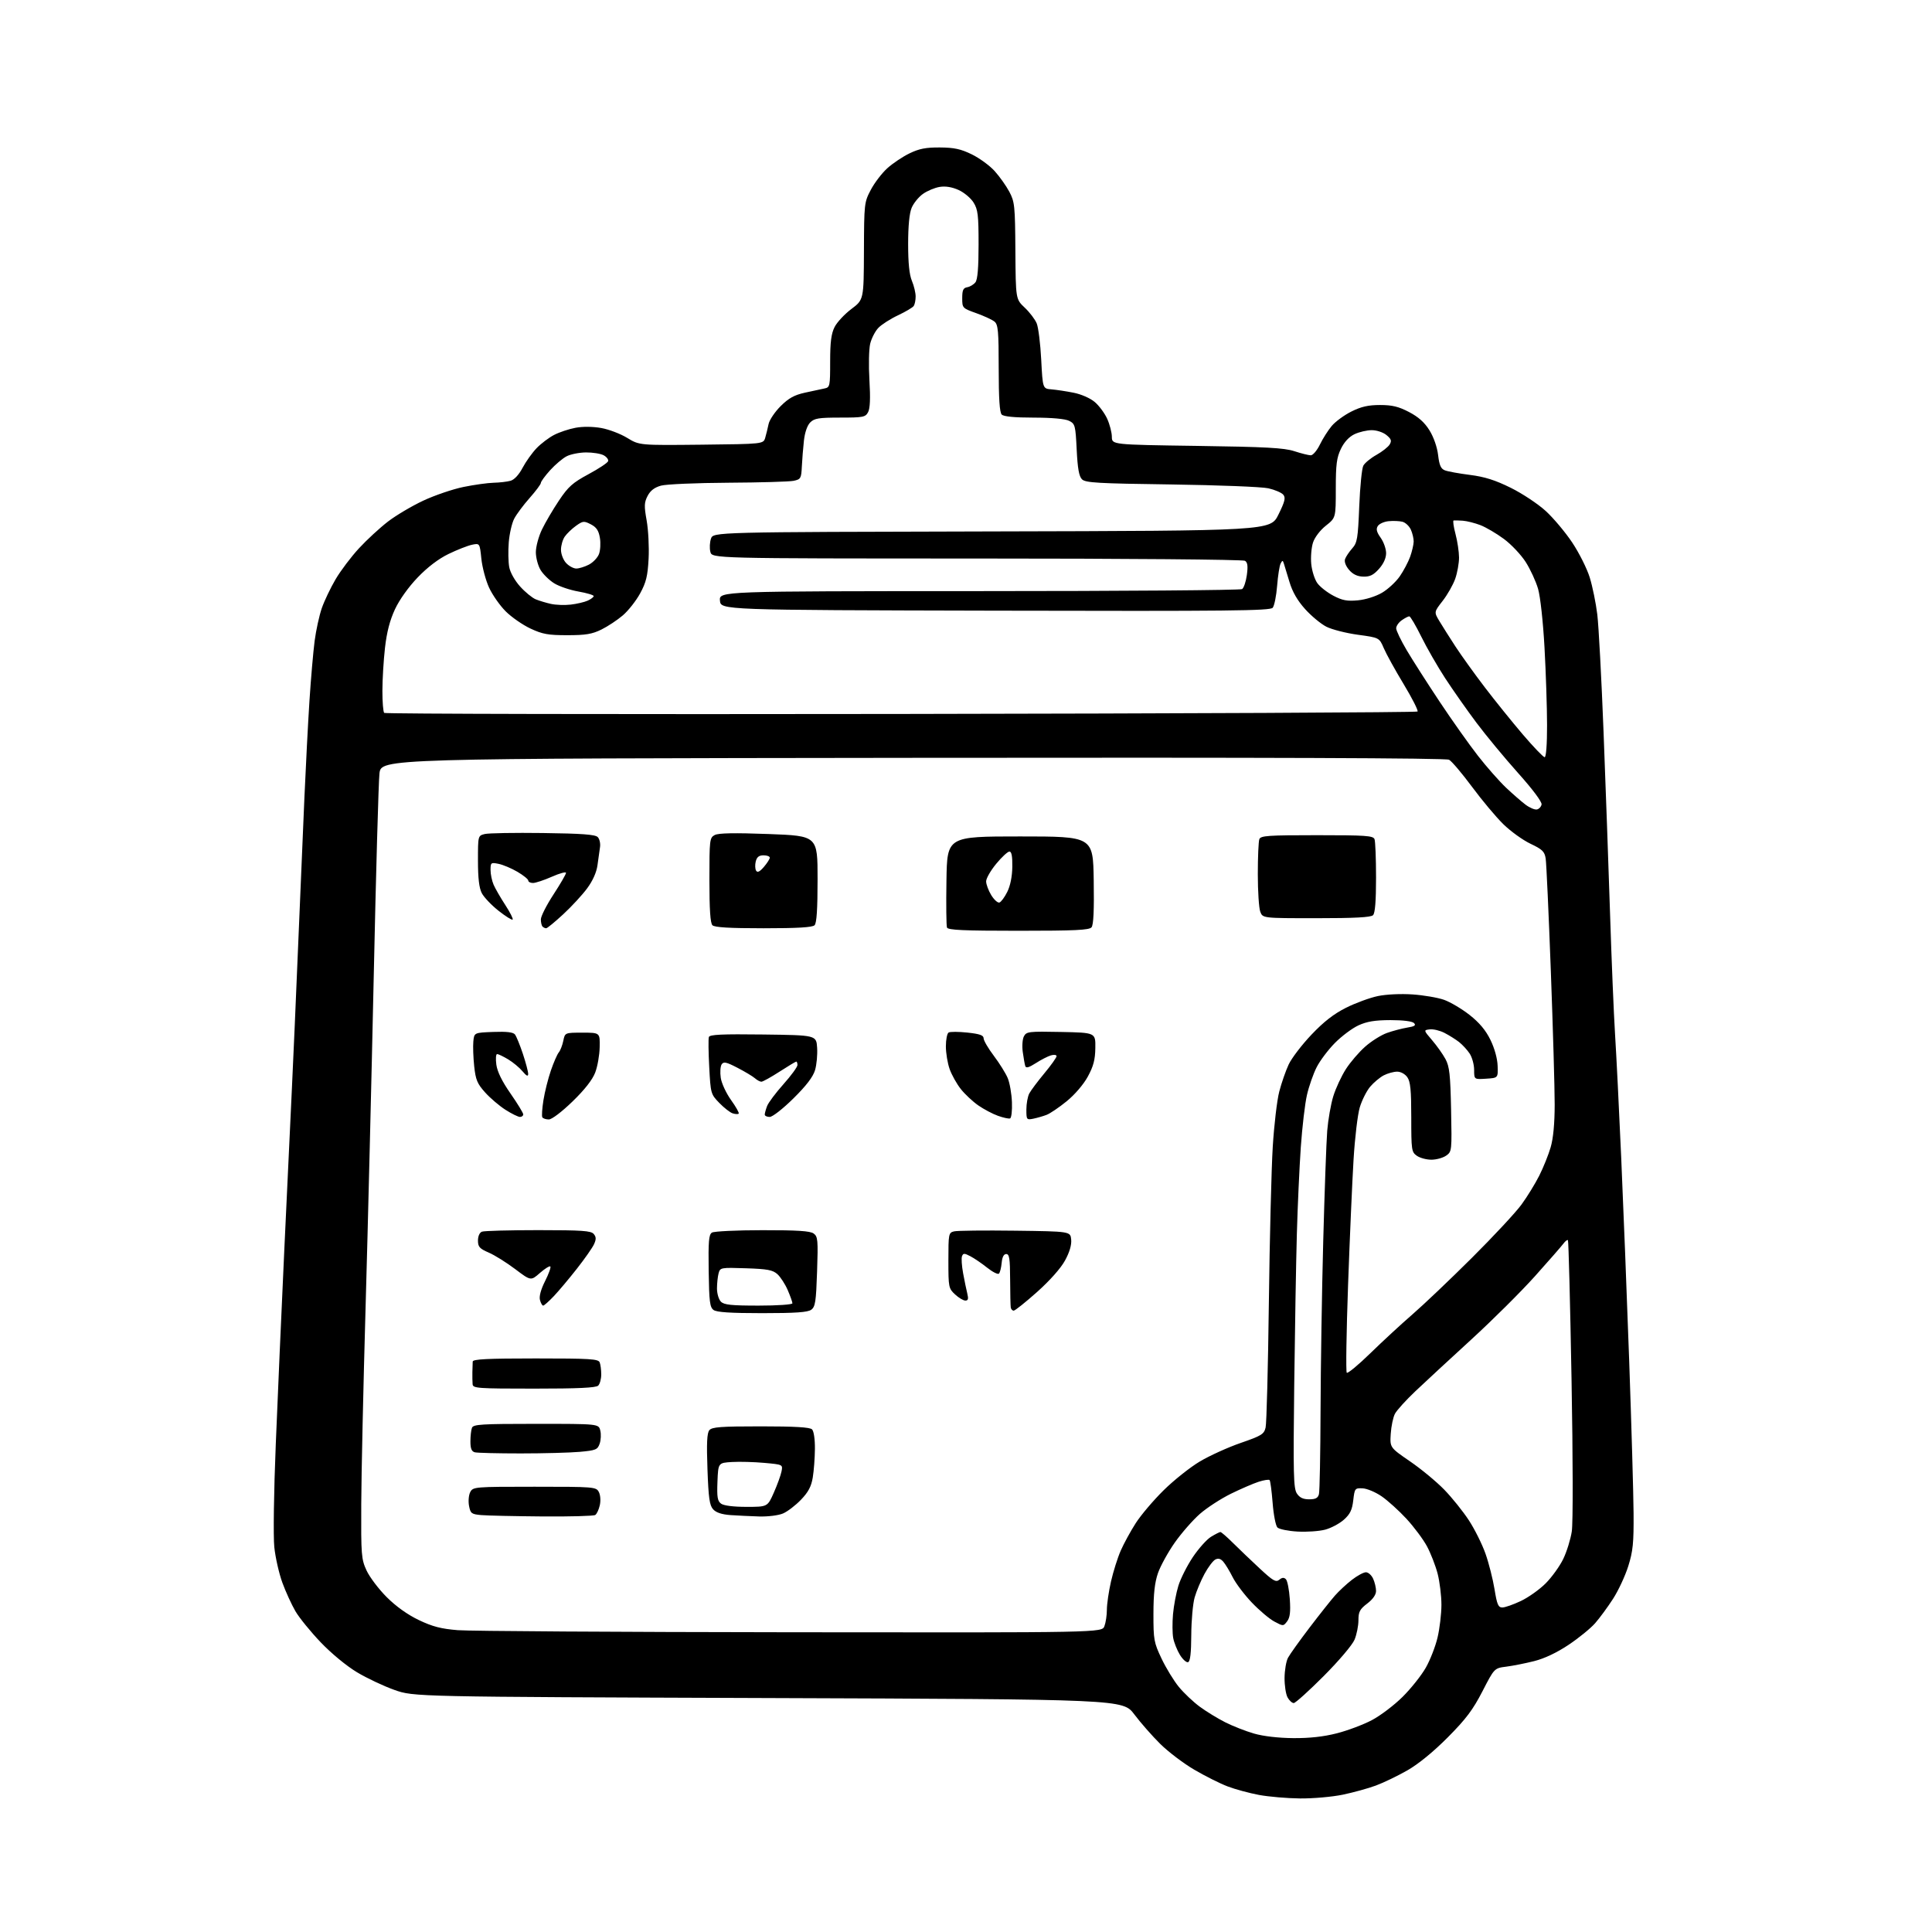 <?xml version="1.0" encoding="UTF-8" standalone="no"?>
<svg 
  version="1.1" 
  xmlns="http://www.w3.org/2000/svg" 
  xmlns:xlink="http://www.w3.org/1999/xlink" 
  xmlns:svg="http://www.w3.org/2000/svg"
  xmlns:rdf="http://www.w3.org/1999/02/22-rdf-syntax-ns#"
  xmlns:cc="http://creativecommons.org/ns#"
  xmlns:dc="http://purl.org/dc/elements/1.1/"
  viewBox="0 0 768 768"
  width="768"
  height="768"
>
<style>svg {background-color: white; }</style>"
<path stroke="none" fill="black" fill-rule="evenodd" d="M516.79,714.91C511.68,714.86 504.35,714.23 500.50,713.52C496.65,712.80 491.02,711.28 488.00,710.13C484.98,708.98 479.01,705.99 474.75,703.49C470.49,701.00 464.40,696.38 461.21,693.23C458.03,690.08 453.39,684.80 450.91,681.50C446.40,675.50 446.40,675.50 305.45,675.00C164.50,674.50 164.50,674.50 156.81,671.78C152.58,670.28 145.89,667.13 141.96,664.78C137.80,662.29 131.75,657.31 127.53,652.89C123.53,648.71 118.99,643.14 117.45,640.51C115.92,637.89 113.57,632.76 112.24,629.12C110.91,625.48 109.47,619.12 109.04,615.00C108.60,610.74 108.85,593.04 109.63,574.00C110.37,555.58 111.91,520.70 113.03,496.50C114.15,472.30 115.50,443.73 116.02,433.00C116.54,422.27 117.65,396.85 118.49,376.50C119.34,356.15 120.47,329.38 121.01,317.00C121.55,304.62 122.45,287.30 123.02,278.50C123.59,269.70 124.52,259.03 125.07,254.78C125.63,250.53 126.91,244.68 127.91,241.78C128.92,238.88 131.39,233.69 133.41,230.26C135.43,226.83 139.62,221.28 142.73,217.93C145.83,214.57 151.00,209.81 154.21,207.34C157.42,204.87 163.75,201.12 168.27,199.01C172.80,196.89 179.97,194.45 184.21,193.58C188.45,192.71 193.85,191.96 196.21,191.90C198.57,191.85 201.60,191.49 202.94,191.12C204.44,190.70 206.27,188.74 207.73,185.97C209.03,183.51 211.54,180.00 213.30,178.16C215.06,176.33 218.20,173.95 220.28,172.88C222.36,171.80 226.18,170.53 228.78,170.05C231.64,169.51 235.66,169.55 239.00,170.14C242.03,170.68 246.68,172.45 249.34,174.08C254.19,177.03 254.19,177.03 278.82,176.77C303.45,176.50 303.45,176.50 304.19,174.00C304.59,172.62 305.20,170.17 305.53,168.55C305.87,166.93 308.02,163.73 310.32,161.44C313.54,158.24 315.76,157.02 320.00,156.09C323.02,155.43 326.51,154.68 327.75,154.42C329.91,153.98 330.00,153.54 330.00,143.73C330.00,135.99 330.43,132.65 331.75,130.02C332.71,128.11 335.72,124.88 338.43,122.84C343.35,119.14 343.35,119.14 343.43,99.82C343.50,80.88 343.55,80.40 346.17,75.44C347.64,72.65 350.59,68.80 352.72,66.88C354.84,64.95 358.82,62.29 361.54,60.97C365.42,59.09 368.06,58.58 373.66,58.62C379.32,58.66 381.96,59.24 386.32,61.37C389.35,62.85 393.42,65.83 395.37,67.98C397.32,70.14 399.95,73.84 401.21,76.20C403.35,80.22 403.51,81.74 403.63,99.71C403.77,118.92 403.77,118.92 407.34,122.29C409.31,124.14 411.46,126.98 412.12,128.58C412.77,130.19 413.58,136.68 413.90,143.00C414.50,154.50 414.50,154.50 418.00,154.78C419.93,154.94 423.87,155.53 426.76,156.11C429.78,156.70 433.35,158.27 435.15,159.78C436.88,161.23 439.11,164.24 440.12,166.46C441.13,168.68 441.97,171.91 441.98,173.63C442.00,176.77 442.00,176.77 475.75,177.25C503.22,177.64 510.43,178.03 514.50,179.35C517.25,180.25 520.20,180.98 521.05,180.99C521.90,181.00 523.54,179.07 524.68,176.72C525.83,174.36 527.95,171.02 529.40,169.30C530.86,167.57 534.37,165.00 537.22,163.58C541.10,161.64 543.93,161.00 548.58,161.00C553.42,161.00 555.94,161.61 560.12,163.79C563.88,165.76 566.30,167.93 568.26,171.10C569.92,173.78 571.30,177.76 571.67,180.90C572.16,185.01 572.76,186.36 574.40,186.98C575.55,187.43 580.04,188.24 584.38,188.79C590.23,189.54 594.39,190.86 600.57,193.92C605.14,196.18 611.38,200.32 614.43,203.11C617.48,205.89 622.22,211.53 624.96,215.63C627.70,219.73 630.85,226.00 631.95,229.57C633.05,233.13 634.40,239.75 634.95,244.27C635.50,248.80 636.62,269.82 637.44,291.00C638.26,312.18 639.42,344.63 640.02,363.13C640.61,381.63 641.51,403.25 642.01,411.18C642.52,419.11 643.61,441.10 644.45,460.05C645.29,479.00 646.72,515.42 647.63,541.00C648.53,566.58 649.32,593.80 649.37,601.50C649.46,613.32 649.13,616.60 647.27,622.54C646.06,626.41 643.33,632.28 641.20,635.57C639.08,638.86 635.87,643.22 634.07,645.27C632.28,647.31 627.54,651.17 623.54,653.84C618.89,656.95 613.97,659.28 609.89,660.31C606.37,661.20 601.37,662.19 598.77,662.52C594.03,663.12 594.03,663.12 589.30,672.31C585.52,679.65 582.76,683.33 575.54,690.60C569.88,696.30 563.88,701.21 559.50,703.72C555.65,705.92 549.98,708.66 546.91,709.79C543.83,710.93 537.89,712.56 533.70,713.43C529.51,714.29 521.90,714.96 516.79,714.91zM514.09,690.93C520.57,690.98 526.18,690.36 531.40,689.02C535.65,687.94 541.91,685.59 545.31,683.80C548.72,682.01 554.23,677.83 557.56,674.52C560.89,671.21 565.04,665.99 566.78,662.93C568.52,659.87 570.62,654.47 571.45,650.93C572.29,647.39 572.98,641.56 572.99,637.96C572.99,634.36 572.31,628.77 571.47,625.53C570.62,622.30 568.71,617.39 567.22,614.63C565.72,611.86 562.06,606.96 559.08,603.73C556.09,600.50 551.66,596.49 549.23,594.82C546.80,593.14 543.39,591.71 541.66,591.64C538.61,591.50 538.49,591.65 537.94,596.39C537.50,600.21 536.69,601.89 534.23,604.09C532.50,605.64 529.16,607.42 526.81,608.05C524.46,608.68 519.50,609.03 515.79,608.82C512.08,608.61 508.48,607.88 507.79,607.19C507.11,606.51 506.25,602.11 505.89,597.42C505.52,592.73 504.98,588.64 504.68,588.35C504.38,588.05 502.42,588.35 500.32,589.03C498.22,589.71 493.26,591.85 489.30,593.79C485.34,595.74 479.79,599.34 476.97,601.80C474.16,604.27 469.66,609.41 466.98,613.22C464.30,617.04 461.30,622.49 460.31,625.33C459.02,629.07 458.52,633.53 458.51,641.50C458.50,651.82 458.70,652.92 461.72,659.29C463.49,663.03 466.58,668.09 468.59,670.55C470.61,673.01 474.36,676.56 476.94,678.45C479.51,680.35 484.07,683.13 487.06,684.64C490.05,686.15 495.20,688.17 498.50,689.12C502.20,690.19 508.17,690.88 514.09,690.93zM514.29,676.99C513.62,677.00 512.51,675.99 511.83,674.75C511.14,673.51 510.61,670.02 510.63,666.99C510.66,663.95 511.27,660.35 512.00,658.99C512.73,657.62 516.58,652.23 520.57,647.00C524.55,641.77 529.09,636.05 530.66,634.27C532.22,632.49 535.25,629.68 537.39,628.02C539.53,626.36 542.04,625.00 542.98,625.00C543.91,625.00 545.20,626.15 545.84,627.55C546.48,628.95 547.00,631.14 547.00,632.43C547.00,633.92 545.74,635.73 543.50,637.43C540.53,639.70 540.00,640.71 540.00,644.08C540.00,646.27 539.31,649.74 538.46,651.78C537.58,653.89 532.27,660.16 526.21,666.24C520.32,672.15 514.95,676.99 514.29,676.99zM472.28,660.74C471.61,660.96 470.15,659.65 469.03,657.82C467.92,656.00 466.72,652.99 466.37,651.15C466.03,649.31 465.99,645.04 466.29,641.65C466.59,638.27 467.55,633.18 468.43,630.35C469.30,627.52 471.88,622.41 474.16,618.99C476.45,615.58 479.70,611.93 481.41,610.89C483.11,609.86 484.78,609.01 485.13,609.00C485.48,609.00 487.73,610.95 490.13,613.34C492.53,615.72 497.30,620.28 500.73,623.47C506.06,628.43 507.19,629.08 508.53,627.98C509.65,627.05 510.39,626.99 511.17,627.77C511.77,628.37 512.46,631.93 512.72,635.68C513.06,640.79 512.79,643.00 511.66,644.50C510.16,646.48 510.10,646.48 506.57,644.59C504.61,643.55 500.59,640.15 497.63,637.05C494.67,633.95 491.24,629.41 490.01,626.96C488.78,624.50 487.09,621.73 486.26,620.78C485.20,619.58 484.25,619.33 483.07,619.96C482.15,620.46 480.22,623.03 478.79,625.68C477.36,628.33 475.60,632.52 474.89,635.00C474.18,637.48 473.58,644.19 473.55,649.91C473.52,657.18 473.13,660.45 472.28,660.74zM314.27,648.85C438.05,649.00 438.05,649.00 439.02,646.43C439.56,645.02 440.00,642.08 440.00,639.88C440.00,637.69 440.73,632.66 441.63,628.70C442.53,624.74 444.28,619.19 445.52,616.37C446.76,613.55 449.44,608.65 451.47,605.48C453.50,602.31 458.48,596.43 462.55,592.42C466.61,588.41 473.10,583.25 476.97,580.95C480.84,578.65 488.14,575.34 493.20,573.59C501.52,570.71 502.47,570.12 503.10,567.45C503.49,565.83 504.07,543.58 504.39,518.00C504.71,492.43 505.41,464.45 505.94,455.84C506.47,447.23 507.63,437.37 508.52,433.94C509.41,430.50 511.10,425.64 512.28,423.12C513.46,420.61 517.54,415.28 521.33,411.29C526.24,406.12 530.22,403.03 535.10,400.58C538.88,398.69 544.57,396.61 547.74,395.95C551.07,395.26 556.87,394.98 561.50,395.30C565.90,395.60 571.53,396.56 574.02,397.44C576.50,398.31 581.06,401.02 584.16,403.44C588.07,406.52 590.60,409.53 592.47,413.36C594.10,416.68 595.23,420.76 595.33,423.68C595.50,428.50 595.50,428.50 590.75,428.80C586.00,429.11 586.00,429.11 585.99,425.30C585.99,423.21 585.19,420.30 584.22,418.82C583.25,417.35 581.34,415.28 579.98,414.21C578.62,413.15 576.01,411.52 574.18,410.58C572.36,409.65 569.74,409.02 568.36,409.19C565.86,409.50 565.86,409.50 569.28,413.50C571.17,415.70 573.56,419.07 574.60,421.00C576.19,423.94 576.54,427.15 576.83,441.14C577.16,457.55 577.13,457.79 574.86,459.39C573.59,460.27 570.96,461.00 569.00,461.00C567.04,461.00 564.44,460.30 563.22,459.44C561.11,457.96 561.00,457.21 561.00,444.17C561.00,433.37 560.67,429.97 559.44,428.22C558.54,426.94 556.84,426.00 555.39,426.00C554.02,426.00 551.63,426.66 550.07,427.46C548.51,428.27 546.07,430.32 544.64,432.01C543.22,433.71 541.36,437.41 540.52,440.24C539.68,443.08 538.57,452.39 538.06,460.95C537.54,469.50 536.56,491.91 535.88,510.74C535.21,529.57 534.97,545.30 535.36,545.69C535.74,546.08 539.99,542.57 544.78,537.89C549.58,533.21 557.10,526.27 561.50,522.46C565.90,518.65 576.52,508.55 585.09,500.02C593.67,491.48 602.55,481.94 604.82,478.82C607.10,475.70 610.28,470.52 611.89,467.32C613.50,464.12 615.54,459.06 616.41,456.07C617.45,452.50 618.00,446.66 618.01,439.07C618.02,432.71 617.33,408.82 616.48,386.00C615.63,363.18 614.71,343.04 614.43,341.26C613.99,338.49 613.11,337.64 608.40,335.41C605.37,333.97 600.52,330.48 597.62,327.65C594.72,324.82 589.11,318.12 585.14,312.76C581.17,307.41 577.07,302.57 576.02,302.01C574.75,301.33 504.61,301.08 362.81,301.25C151.50,301.50 151.50,301.50 150.84,307.50C150.47,310.80 149.45,347.02 148.57,388.00C147.68,428.98 146.23,488.15 145.33,519.50C144.43,550.85 143.65,586.17 143.60,598.00C143.51,618.19 143.63,619.79 145.71,624.29C146.93,626.93 150.53,631.69 153.71,634.87C157.43,638.59 162.00,641.85 166.49,644.00C171.96,646.61 175.34,647.48 181.99,648.02C186.67,648.40 246.20,648.77 314.27,648.85zM597.20,639.00C598.26,639.00 601.57,637.84 604.55,636.43C607.53,635.02 611.98,631.87 614.42,629.42C616.86,626.98 620.00,622.62 621.40,619.74C622.80,616.86 624.33,611.92 624.81,608.77C625.32,605.44 625.28,580.04 624.71,548.27C624.17,518.15 623.53,493.28 623.28,493.00C623.04,492.73 622.23,493.34 621.48,494.36C620.74,495.37 615.63,501.22 610.13,507.35C604.63,513.48 593.25,524.80 584.83,532.50C576.42,540.20 566.45,549.42 562.67,553.00C558.89,556.58 555.22,560.63 554.50,562.02C553.78,563.40 553.03,566.99 552.84,569.98C552.50,575.42 552.50,575.42 560.50,580.91C564.90,583.92 571.03,588.99 574.12,592.17C577.21,595.35 581.63,600.86 583.94,604.41C586.25,607.96 589.22,613.93 590.53,617.68C591.85,621.43 593.45,627.76 594.10,631.75C595.08,637.83 595.58,639.00 597.20,639.00zM215.50,602.81C204.50,602.72 193.60,602.48 191.28,602.27C187.40,601.92 187.02,601.62 186.44,598.55C186.10,596.70 186.32,594.27 186.94,593.11C188.04,591.05 188.69,591.00 212.50,591.00C236.14,591.00 236.97,591.07 238.03,593.06C238.66,594.23 238.84,596.49 238.44,598.31C238.06,600.06 237.24,601.83 236.62,602.23C236.01,602.64 226.50,602.90 215.50,602.81zM301.78,602.82C298.33,602.71 293.19,602.47 290.36,602.27C286.90,602.02 284.65,601.27 283.48,599.97C282.05,598.40 281.64,595.48 281.23,584.04C280.85,573.62 281.04,569.65 281.98,568.52C283.03,567.26 286.48,567.00 302.42,567.00C316.00,567.00 321.95,567.35 322.80,568.20C323.50,568.90 323.98,572.11 323.94,575.95C323.91,579.55 323.53,584.66 323.09,587.30C322.50,590.91 321.33,593.12 318.40,596.17C316.26,598.40 313.05,600.86 311.28,601.62C309.46,602.40 305.33,602.92 301.78,602.82zM296.75,599.00C305.11,599.00 305.11,599.00 307.61,593.34C308.99,590.23 310.36,586.45 310.66,584.94C311.21,582.19 311.21,582.19 303.86,581.52C299.81,581.15 294.02,580.99 291.00,581.17C285.50,581.50 285.50,581.50 285.20,588.98C284.96,595.15 285.21,596.68 286.64,597.73C287.72,598.52 291.56,599.00 296.75,599.00zM520.41,596.00C522.95,596.00 523.90,595.50 524.30,593.95C524.60,592.83 524.88,577.86 524.94,560.70C525.00,543.54 525.47,513.30 526.00,493.50C526.53,473.70 527.24,453.90 527.59,449.50C527.95,445.10 529.03,438.91 530.01,435.75C530.99,432.59 533.24,427.75 535.01,424.99C536.78,422.23 540.24,418.20 542.70,416.04C545.15,413.87 549.04,411.43 551.33,410.62C553.62,409.80 557.25,408.84 559.38,408.49C562.36,408.01 562.99,407.59 562.08,406.68C561.36,405.96 557.69,405.51 552.70,405.51C546.54,405.53 543.38,406.05 540.00,407.60C537.52,408.74 533.32,411.89 530.65,414.59C527.98,417.29 524.71,421.63 523.39,424.24C522.06,426.85 520.33,431.80 519.54,435.24C518.74,438.68 517.65,448.02 517.09,456.00C516.54,463.98 515.83,479.50 515.52,490.50C515.21,501.50 514.74,528.69 514.47,550.92C514.05,586.05 514.19,591.64 515.52,593.67C516.62,595.34 517.99,596.00 520.41,596.00zM207.00,577.76C197.93,577.76 189.71,577.56 188.75,577.31C187.47,576.98 187.00,575.83 187.00,573.01C187.00,570.89 187.27,568.45 187.61,567.58C188.14,566.20 191.33,566.00 213.09,566.00C237.96,566.00 237.96,566.00 238.62,568.64C238.99,570.09 238.88,572.46 238.37,573.89C237.54,576.27 236.85,576.55 230.48,577.13C226.64,577.47 216.07,577.76 207.00,577.76zM212.30,552.00C189.87,552.00 187.99,551.87 187.87,550.25C187.79,549.29 187.75,547.15 187.78,545.50C187.80,543.85 187.86,541.94 187.91,541.25C187.98,540.29 193.69,540.00 212.89,540.00C234.67,540.00 237.86,540.20 238.39,541.58C238.73,542.45 239.00,544.61 239.00,546.38C239.00,548.15 238.46,550.14 237.80,550.80C236.93,551.67 229.87,552.00 212.30,552.00zM303.00,522.00C290.38,522.00 284.89,521.64 283.65,520.74C282.17,519.65 281.89,517.42 281.71,505.20C281.54,493.44 281.76,490.76 283.00,489.98C283.82,489.46 292.85,489.02 303.06,489.02C316.98,489.00 322.07,489.33 323.44,490.34C325.10,491.55 325.23,492.95 324.80,505.48C324.40,517.45 324.09,519.46 322.48,520.64C321.08,521.66 316.27,522.00 303.00,522.00zM402.97,521.00C402.43,521.00 401.91,520.44 401.79,519.75C401.68,519.06 401.56,514.00 401.54,508.50C401.51,500.30 401.23,498.50 400.00,498.50C399.01,498.50 398.39,499.70 398.18,502.00C398.00,503.93 397.52,505.85 397.10,506.28C396.69,506.71 394.58,505.65 392.42,503.93C390.27,502.21 387.25,500.16 385.73,499.37C383.33,498.12 382.89,498.12 382.41,499.37C382.11,500.16 382.31,503.22 382.86,506.18C383.40,509.13 384.16,512.78 384.53,514.27C385.04,516.31 384.85,517.00 383.75,517.00C382.95,517.00 381.10,515.90 379.65,514.55C377.09,512.18 377.00,511.71 377.00,501.07C377.00,490.46 377.09,490.02 379.25,489.49C380.49,489.18 391.40,489.06 403.50,489.22C425.50,489.50 425.50,489.50 425.81,492.75C426.02,494.87 425.17,497.75 423.37,501.05C421.70,504.13 417.36,509.02 412.28,513.56C407.69,517.65 403.50,521.00 402.97,521.00zM215.91,519.00C215.54,519.00 214.96,517.99 214.64,516.75C214.26,515.33 215.01,512.57 216.68,509.25C218.14,506.36 219.08,503.74 218.77,503.44C218.46,503.13 216.59,504.30 214.62,506.03C211.02,509.19 211.02,509.19 204.76,504.46C201.32,501.87 196.59,498.91 194.25,497.91C190.64,496.35 190.00,495.63 190.00,493.14C190.00,491.39 190.64,489.97 191.58,489.61C192.45,489.27 202.52,489.00 213.96,489.00C231.40,489.00 234.96,489.25 236.02,490.53C237.01,491.71 237.03,492.63 236.14,494.59C235.51,495.98 232.45,500.36 229.34,504.31C226.24,508.27 222.10,513.19 220.15,515.25C218.19,517.31 216.29,519.00 215.91,519.00zM301.57,519.00C309.05,519.00 315.00,518.59 315.00,518.08C315.00,517.58 314.16,515.22 313.13,512.83C312.10,510.45 310.25,507.60 309.03,506.50C307.17,504.83 305.08,504.44 296.54,504.16C286.50,503.83 286.27,503.88 285.65,506.16C285.31,507.45 285.02,510.16 285.01,512.18C285.01,514.21 285.71,516.56 286.57,517.43C287.84,518.70 290.70,519.00 301.57,519.00zM218.17,445.00C217.04,445.00 215.88,444.62 215.59,444.15C215.30,443.68 215.50,440.61 216.03,437.32C216.55,434.04 217.89,428.73 218.99,425.53C220.09,422.33 221.50,419.10 222.12,418.35C222.75,417.60 223.55,415.53 223.92,413.74C224.58,410.50 224.58,410.50 231.54,410.50C238.50,410.50 238.50,410.50 238.38,416.26C238.32,419.42 237.52,423.97 236.60,426.36C235.51,429.22 232.41,433.18 227.58,437.86C223.32,441.99 219.35,445.00 218.17,445.00zM401.50,444.60C400.95,444.77 398.79,444.30 396.70,443.55C394.61,442.81 391.10,440.95 388.90,439.43C386.70,437.90 383.56,434.97 381.94,432.92C380.31,430.86 378.31,427.28 377.49,424.96C376.67,422.65 376.00,418.58 376.00,415.93C376.00,413.28 376.49,410.82 377.08,410.45C377.67,410.08 381.05,410.09 384.58,410.47C389.47,411.00 391.00,411.53 391.00,412.74C391.00,413.61 392.83,416.75 395.07,419.71C397.31,422.68 399.79,426.66 400.58,428.55C401.38,430.44 402.13,434.76 402.26,438.14C402.39,441.58 402.06,444.42 401.50,444.60zM410.75,444.70C408.10,445.23 408.00,445.10 408.00,441.06C408.00,438.75 408.52,435.89 409.15,434.68C409.78,433.48 412.48,429.87 415.15,426.66C417.82,423.45 420.00,420.38 420.00,419.85C420.00,419.30 419.00,419.16 417.75,419.53C416.51,419.90 413.80,421.29 411.73,422.63C409.01,424.37 407.85,424.70 407.56,423.78C407.34,423.08 406.90,420.57 406.57,418.22C406.23,415.84 406.44,413.04 407.03,411.94C408.03,410.07 408.98,409.96 421.80,410.22C435.50,410.50 435.50,410.50 435.41,416.56C435.35,421.25 434.67,423.83 432.43,427.95C430.73,431.08 427.27,435.11 424.04,437.75C421.02,440.21 417.41,442.66 416.02,443.18C414.63,443.71 412.26,444.39 410.75,444.70zM206.70,444.00C205.98,444.00 203.39,442.73 200.95,441.17C198.50,439.61 194.85,436.50 192.84,434.26C189.72,430.79 189.08,429.26 188.50,423.85C188.13,420.36 187.98,415.93 188.16,414.00C188.50,410.50 188.50,410.50 196.09,410.21C201.40,410.01 204.00,410.31 204.70,411.21C205.26,411.92 206.68,415.40 207.86,418.94C209.04,422.49 209.98,426.09 209.96,426.94C209.94,428.04 209.27,427.72 207.71,425.86C206.50,424.40 203.93,422.27 202.00,421.11C200.07,419.95 198.10,419.01 197.62,419.00C197.13,419.00 196.99,420.89 197.30,423.20C197.68,426.00 199.54,429.81 202.93,434.68C205.72,438.69 208.00,442.43 208.00,442.99C208.00,443.54 207.41,444.00 206.70,444.00zM305.97,444.00C304.89,444.00 304.00,443.58 304.00,443.07C304.00,442.55 304.42,441.03 304.93,439.68C305.44,438.33 308.37,434.42 311.43,430.99C314.49,427.56 317.00,424.13 317.00,423.37C317.00,422.62 316.79,422.00 316.53,422.00C316.28,422.00 313.28,423.80 309.88,426.00C306.47,428.20 303.23,430.00 302.67,430.00C302.11,430.00 300.95,429.38 300.08,428.61C299.21,427.85 296.09,425.98 293.15,424.46C288.72,422.16 287.65,421.93 286.87,423.10C286.35,423.87 286.19,426.27 286.51,428.44C286.83,430.62 288.66,434.57 290.61,437.29C292.55,439.99 293.92,442.42 293.64,442.69C293.37,442.96 292.30,442.91 291.26,442.58C290.23,442.25 287.83,440.39 285.94,438.44C282.56,434.95 282.49,434.72 281.93,424.20C281.61,418.31 281.55,412.93 281.79,412.23C282.13,411.25 286.98,411.02 303.36,411.23C324.50,411.50 324.50,411.50 324.82,416.50C325.00,419.25 324.63,423.25 323.99,425.40C323.19,428.08 320.51,431.59 315.38,436.65C311.21,440.77 307.07,444.00 305.97,444.00zM404.85,370.00C383.03,370.00 376.83,369.72 376.44,368.71C376.17,368.01 376.07,359.57 376.23,349.96C376.50,332.50 376.50,332.50 405.50,332.50C434.50,332.50 434.50,332.50 434.77,349.87C434.96,361.83 434.69,367.67 433.90,368.62C432.98,369.73 427.37,370.00 404.85,370.00zM217.11,369.00C216.68,369.00 216.03,368.70 215.67,368.33C215.30,367.97 215.00,366.67 215.00,365.46C215.00,364.25 217.25,359.81 220.00,355.60C222.75,351.38 225.00,347.51 225.00,346.98C225.00,346.46 222.47,347.14 219.38,348.51C216.28,349.88 212.91,351.00 211.88,351.00C210.84,351.00 210.00,350.57 210.00,350.04C210.00,349.52 208.06,347.95 205.68,346.55C203.31,345.16 199.93,343.74 198.18,343.39C195.16,342.78 195.00,342.90 195.00,345.83C195.00,347.52 195.55,350.16 196.22,351.70C196.89,353.24 198.98,356.87 200.87,359.77C202.76,362.66 204.07,365.26 203.78,365.55C203.50,365.83 200.97,364.25 198.16,362.03C195.35,359.81 192.36,356.66 191.52,355.04C190.46,352.99 190.00,349.11 190.00,342.16C190.00,332.22 190.00,332.22 192.68,331.54C194.16,331.17 204.57,330.99 215.81,331.14C231.25,331.34 236.59,331.73 237.60,332.74C238.33,333.48 238.75,335.30 238.51,336.79C238.28,338.28 237.83,341.49 237.51,343.92C237.14,346.72 235.65,350.08 233.44,353.08C231.53,355.69 227.24,360.34 223.92,363.41C220.60,366.48 217.54,369.00 217.11,369.00zM303.50,369.00C289.98,369.00 284.05,368.65 283.20,367.80C282.36,366.96 282.00,361.54 282.00,349.84C282.00,333.82 282.09,333.02 284.10,331.94C285.59,331.15 291.87,331.03 305.60,331.54C325.00,332.27 325.00,332.27 325.00,349.43C325.00,361.45 324.64,366.96 323.80,367.80C322.95,368.65 317.02,369.00 303.50,369.00zM523.28,365.00C501.95,365.00 501.95,365.00 500.98,362.43C500.44,361.02 500.00,354.31 500.00,347.52C500.00,340.72 500.27,334.45 500.61,333.58C501.14,332.20 504.10,332.00 523.50,332.00C542.90,332.00 545.86,332.20 546.39,333.58C546.73,334.45 547.00,341.34 547.00,348.88C547.00,358.22 546.62,362.98 545.80,363.80C544.94,364.66 538.53,365.00 523.28,365.00zM397.28,358.77C397.95,358.56 399.36,356.65 400.41,354.53C401.62,352.10 402.36,348.40 402.41,344.58C402.47,340.38 402.12,338.50 401.27,338.50C400.59,338.50 398.22,340.69 396.02,343.36C393.81,346.03 392.00,349.18 392.00,350.36C392.01,351.54 392.92,354.00 394.03,355.82C395.15,357.65 396.61,358.98 397.28,358.77zM303.66,344.61C304.95,343.11 306.00,341.46 306.00,340.94C306.00,340.42 304.88,340.00 303.52,340.00C301.72,340.00 300.87,340.67 300.42,342.44C300.09,343.79 300.15,345.44 300.57,346.11C301.10,346.97 302.00,346.54 303.66,344.61zM610.92,321.78C611.78,321.61 612.62,320.72 612.80,319.79C613.00,318.77 609.27,313.78 603.47,307.30C598.16,301.36 590.71,292.37 586.93,287.32C583.14,282.27 577.55,274.30 574.49,269.62C571.44,264.94 567.15,257.48 564.97,253.05C562.78,248.62 560.64,245.00 560.22,245.00C559.79,245.00 558.44,245.70 557.22,246.56C556.00,247.41 555.00,248.85 555.00,249.75C555.00,250.65 556.88,254.56 559.17,258.44C561.47,262.32 567.38,271.57 572.32,279.00C577.26,286.43 584.12,296.10 587.56,300.50C590.99,304.90 595.99,310.56 598.65,313.09C601.32,315.61 604.82,318.66 606.43,319.87C608.05,321.09 610.07,321.94 610.92,321.78zM614.02,301.00C614.61,301.00 614.99,295.90 614.98,288.25C614.97,281.24 614.52,267.40 613.97,257.50C613.40,247.15 612.31,237.20 611.41,234.08C610.55,231.10 608.33,226.30 606.49,223.41C604.64,220.52 600.74,216.39 597.81,214.23C594.89,212.07 590.69,209.60 588.48,208.75C586.27,207.90 583.12,207.11 581.48,206.99C579.84,206.88 578.20,206.84 577.84,206.89C577.48,206.95 577.81,209.36 578.58,212.25C579.35,215.14 579.98,219.36 579.99,221.62C579.99,223.89 579.31,227.70 578.47,230.08C577.63,232.47 575.38,236.42 573.48,238.86C570.02,243.30 570.02,243.30 572.18,246.90C573.36,248.88 576.26,253.45 578.61,257.06C580.97,260.66 586.18,267.92 590.20,273.18C594.21,278.45 601.00,286.86 605.27,291.88C609.55,296.89 613.49,301.00 614.02,301.00zM358.14,283.81C470.72,283.64 563.13,283.20 563.49,282.84C563.85,282.48 561.38,277.60 558.00,272.00C554.62,266.41 551.05,259.95 550.07,257.65C548.28,253.48 548.28,253.48 539.75,252.32C535.06,251.68 529.44,250.24 527.25,249.13C525.06,248.01 521.26,244.86 518.80,242.12C515.75,238.73 513.76,235.28 512.58,231.32C511.62,228.12 510.62,224.82 510.35,224.00C509.92,222.67 509.78,222.67 509.07,224.00C508.63,224.82 508.00,228.80 507.68,232.84C507.36,236.87 506.57,240.81 505.92,241.59C504.92,242.80 488.83,242.97 395.62,242.75C286.50,242.50 286.50,242.50 286.19,238.75C285.88,235.00 285.88,235.00 389.19,234.98C446.01,234.98 493.06,234.61 493.74,234.18C494.43,233.75 495.28,231.23 495.64,228.60C496.13,225.02 495.94,223.58 494.90,222.92C494.11,222.42 447.65,222.02 388.27,222.02C283.04,222.00 283.04,222.00 282.38,219.36C282.01,217.91 282.13,215.54 282.63,214.11C283.55,211.50 283.55,211.50 394.29,211.25C505.02,210.99 505.02,210.99 508.19,204.57C510.77,199.35 511.13,197.86 510.13,196.66C509.45,195.84 506.79,194.70 504.20,194.11C501.62,193.52 484.24,192.84 465.60,192.58C436.29,192.19 431.48,191.91 430.10,190.53C428.92,189.35 428.37,186.23 428.00,178.74C427.53,169.11 427.36,168.48 425.00,167.29C423.43,166.50 418.22,166.02 410.95,166.01C403.32,166.01 398.99,165.59 398.20,164.80C397.36,163.96 397.00,158.45 397.00,146.42C397.00,131.72 396.76,129.05 395.36,127.87C394.46,127.12 391.19,125.60 388.11,124.50C382.57,122.52 382.50,122.44 382.50,118.51C382.50,115.31 382.89,114.46 384.50,114.18C385.60,113.99 387.06,113.11 387.75,112.22C388.61,111.12 389.00,106.41 389.00,97.18C389.00,85.52 388.74,83.31 387.02,80.53C385.93,78.76 383.24,76.51 381.05,75.52C378.42,74.34 375.86,73.92 373.52,74.30C371.58,74.62 368.58,75.87 366.88,77.09C365.17,78.30 363.15,80.79 362.39,82.62C361.49,84.77 361.00,89.83 361.00,97.00C361.00,104.57 361.47,109.20 362.50,111.65C363.33,113.63 363.99,116.43 363.98,117.87C363.98,119.32 363.64,121.00 363.23,121.62C362.83,122.23 360.00,123.91 356.94,125.35C353.88,126.79 350.36,129.05 349.11,130.39C347.86,131.72 346.42,134.54 345.91,136.65C345.40,138.77 345.26,145.27 345.61,151.09C346.04,158.32 345.87,162.37 345.08,163.84C344.02,165.83 343.15,166.00 333.96,166.00C325.48,166.00 323.72,166.28 322.08,167.92C320.90,169.10 319.94,171.87 319.57,175.17C319.25,178.10 318.87,182.75 318.74,185.49C318.52,190.16 318.30,190.53 315.50,191.13C313.85,191.48 302.15,191.82 289.50,191.89C276.85,191.96 264.81,192.48 262.75,193.05C260.16,193.77 258.52,195.03 257.43,197.14C256.07,199.76 256.02,201.13 257.06,206.94C257.72,210.66 258.07,217.49 257.83,222.11C257.46,228.99 256.85,231.50 254.47,235.87C252.87,238.81 249.78,242.74 247.61,244.60C245.43,246.47 241.59,249.01 239.08,250.25C235.35,252.08 232.82,252.50 225.50,252.50C217.86,252.50 215.65,252.10 210.85,249.85C207.75,248.40 203.31,245.31 201.00,243.00C198.69,240.69 195.72,236.44 194.40,233.56C193.08,230.68 191.71,225.53 191.35,222.12C190.71,215.91 190.71,215.91 187.60,216.55C185.90,216.91 181.71,218.56 178.30,220.21C174.30,222.15 169.94,225.47 166.03,229.55C162.38,233.35 158.78,238.39 157.01,242.19C154.97,246.56 153.75,251.27 153.04,257.50C152.48,262.45 152.01,270.14 152.01,274.58C152.00,279.03 152.33,282.99 152.72,283.39C153.12,283.79 245.56,283.98 358.14,283.81zM226.88,240.34C229.29,240.06 232.33,239.35 233.63,238.76C234.93,238.16 236.00,237.35 236.00,236.95C236.00,236.54 233.27,235.73 229.93,235.14C226.59,234.56 222.27,233.09 220.33,231.89C218.38,230.69 215.94,228.31 214.90,226.60C213.86,224.90 213.01,221.70 213.01,219.50C213.02,217.30 214.10,213.25 215.43,210.50C216.75,207.75 219.79,202.57 222.18,199.00C225.88,193.46 227.61,191.91 233.94,188.50C238.03,186.30 241.54,183.97 241.74,183.32C241.95,182.67 241.14,181.61 239.95,180.97C238.75,180.33 235.60,179.83 232.95,179.85C230.30,179.87 226.82,180.56 225.24,181.38C223.65,182.20 220.70,184.70 218.67,186.94C216.65,189.18 215.00,191.44 215.00,191.97C215.00,192.50 212.98,195.20 210.52,197.98C208.06,200.75 205.30,204.46 204.39,206.22C203.48,207.97 202.51,212.20 202.24,215.61C201.97,219.02 202.05,223.45 202.43,225.46C202.82,227.57 204.67,230.84 206.77,233.16C208.78,235.39 211.57,237.67 212.96,238.24C214.36,238.81 217.07,239.63 219.00,240.06C220.93,240.49 224.47,240.62 226.88,240.34zM539.80,238.64C542.86,238.35 546.89,237.08 549.37,235.63C551.72,234.25 554.89,231.32 556.42,229.12C557.95,226.91 559.81,223.39 560.56,221.30C561.30,219.21 561.93,216.51 561.96,215.30C561.98,214.09 561.47,211.94 560.83,210.52C560.18,209.11 558.67,207.70 557.47,207.40C556.26,207.10 553.80,207.00 551.99,207.18C550.18,207.35 548.25,208.23 547.69,209.12C546.93,210.32 547.23,211.51 548.84,213.77C550.03,215.44 551.00,218.19 551.00,219.89C551.00,221.86 549.98,224.11 548.17,226.14C545.97,228.60 544.56,229.29 541.92,229.22C539.57,229.15 537.81,228.32 536.29,226.55C534.95,224.99 534.31,223.29 534.68,222.24C535.02,221.28 536.30,219.38 537.52,218.00C539.53,215.74 539.80,214.12 540.32,201.29C540.63,193.47 541.36,186.20 541.94,185.12C542.51,184.04 544.86,182.11 547.15,180.83C549.44,179.55 551.81,177.68 552.41,176.69C553.29,175.22 553.05,174.51 551.14,172.94C549.80,171.84 547.26,171.00 545.29,171.00C543.37,171.00 540.29,171.72 538.45,172.59C536.27,173.63 534.37,175.67 533.04,178.41C531.35,181.92 531.00,184.59 531.00,194.23C531.00,205.83 531.00,205.83 527.07,208.95C524.80,210.74 522.63,213.58 521.95,215.65C521.30,217.62 520.98,221.46 521.24,224.19C521.51,226.92 522.60,230.35 523.67,231.82C524.74,233.30 527.62,235.54 530.06,236.82C533.63,238.69 535.54,239.04 539.80,238.64zM229.09,226.00C230.19,226.00 232.45,225.30 234.09,224.45C235.74,223.60 237.54,221.71 238.10,220.25C238.65,218.79 238.82,215.87 238.46,213.77C237.98,210.90 237.09,209.58 234.87,208.43C232.14,207.02 231.72,207.06 228.98,209.01C227.36,210.17 225.35,212.09 224.52,213.28C223.68,214.47 223.00,216.84 223.00,218.53C223.00,220.26 223.90,222.59 225.04,223.81C226.16,225.02 227.98,226.00 229.09,226.00z" />

</svg>